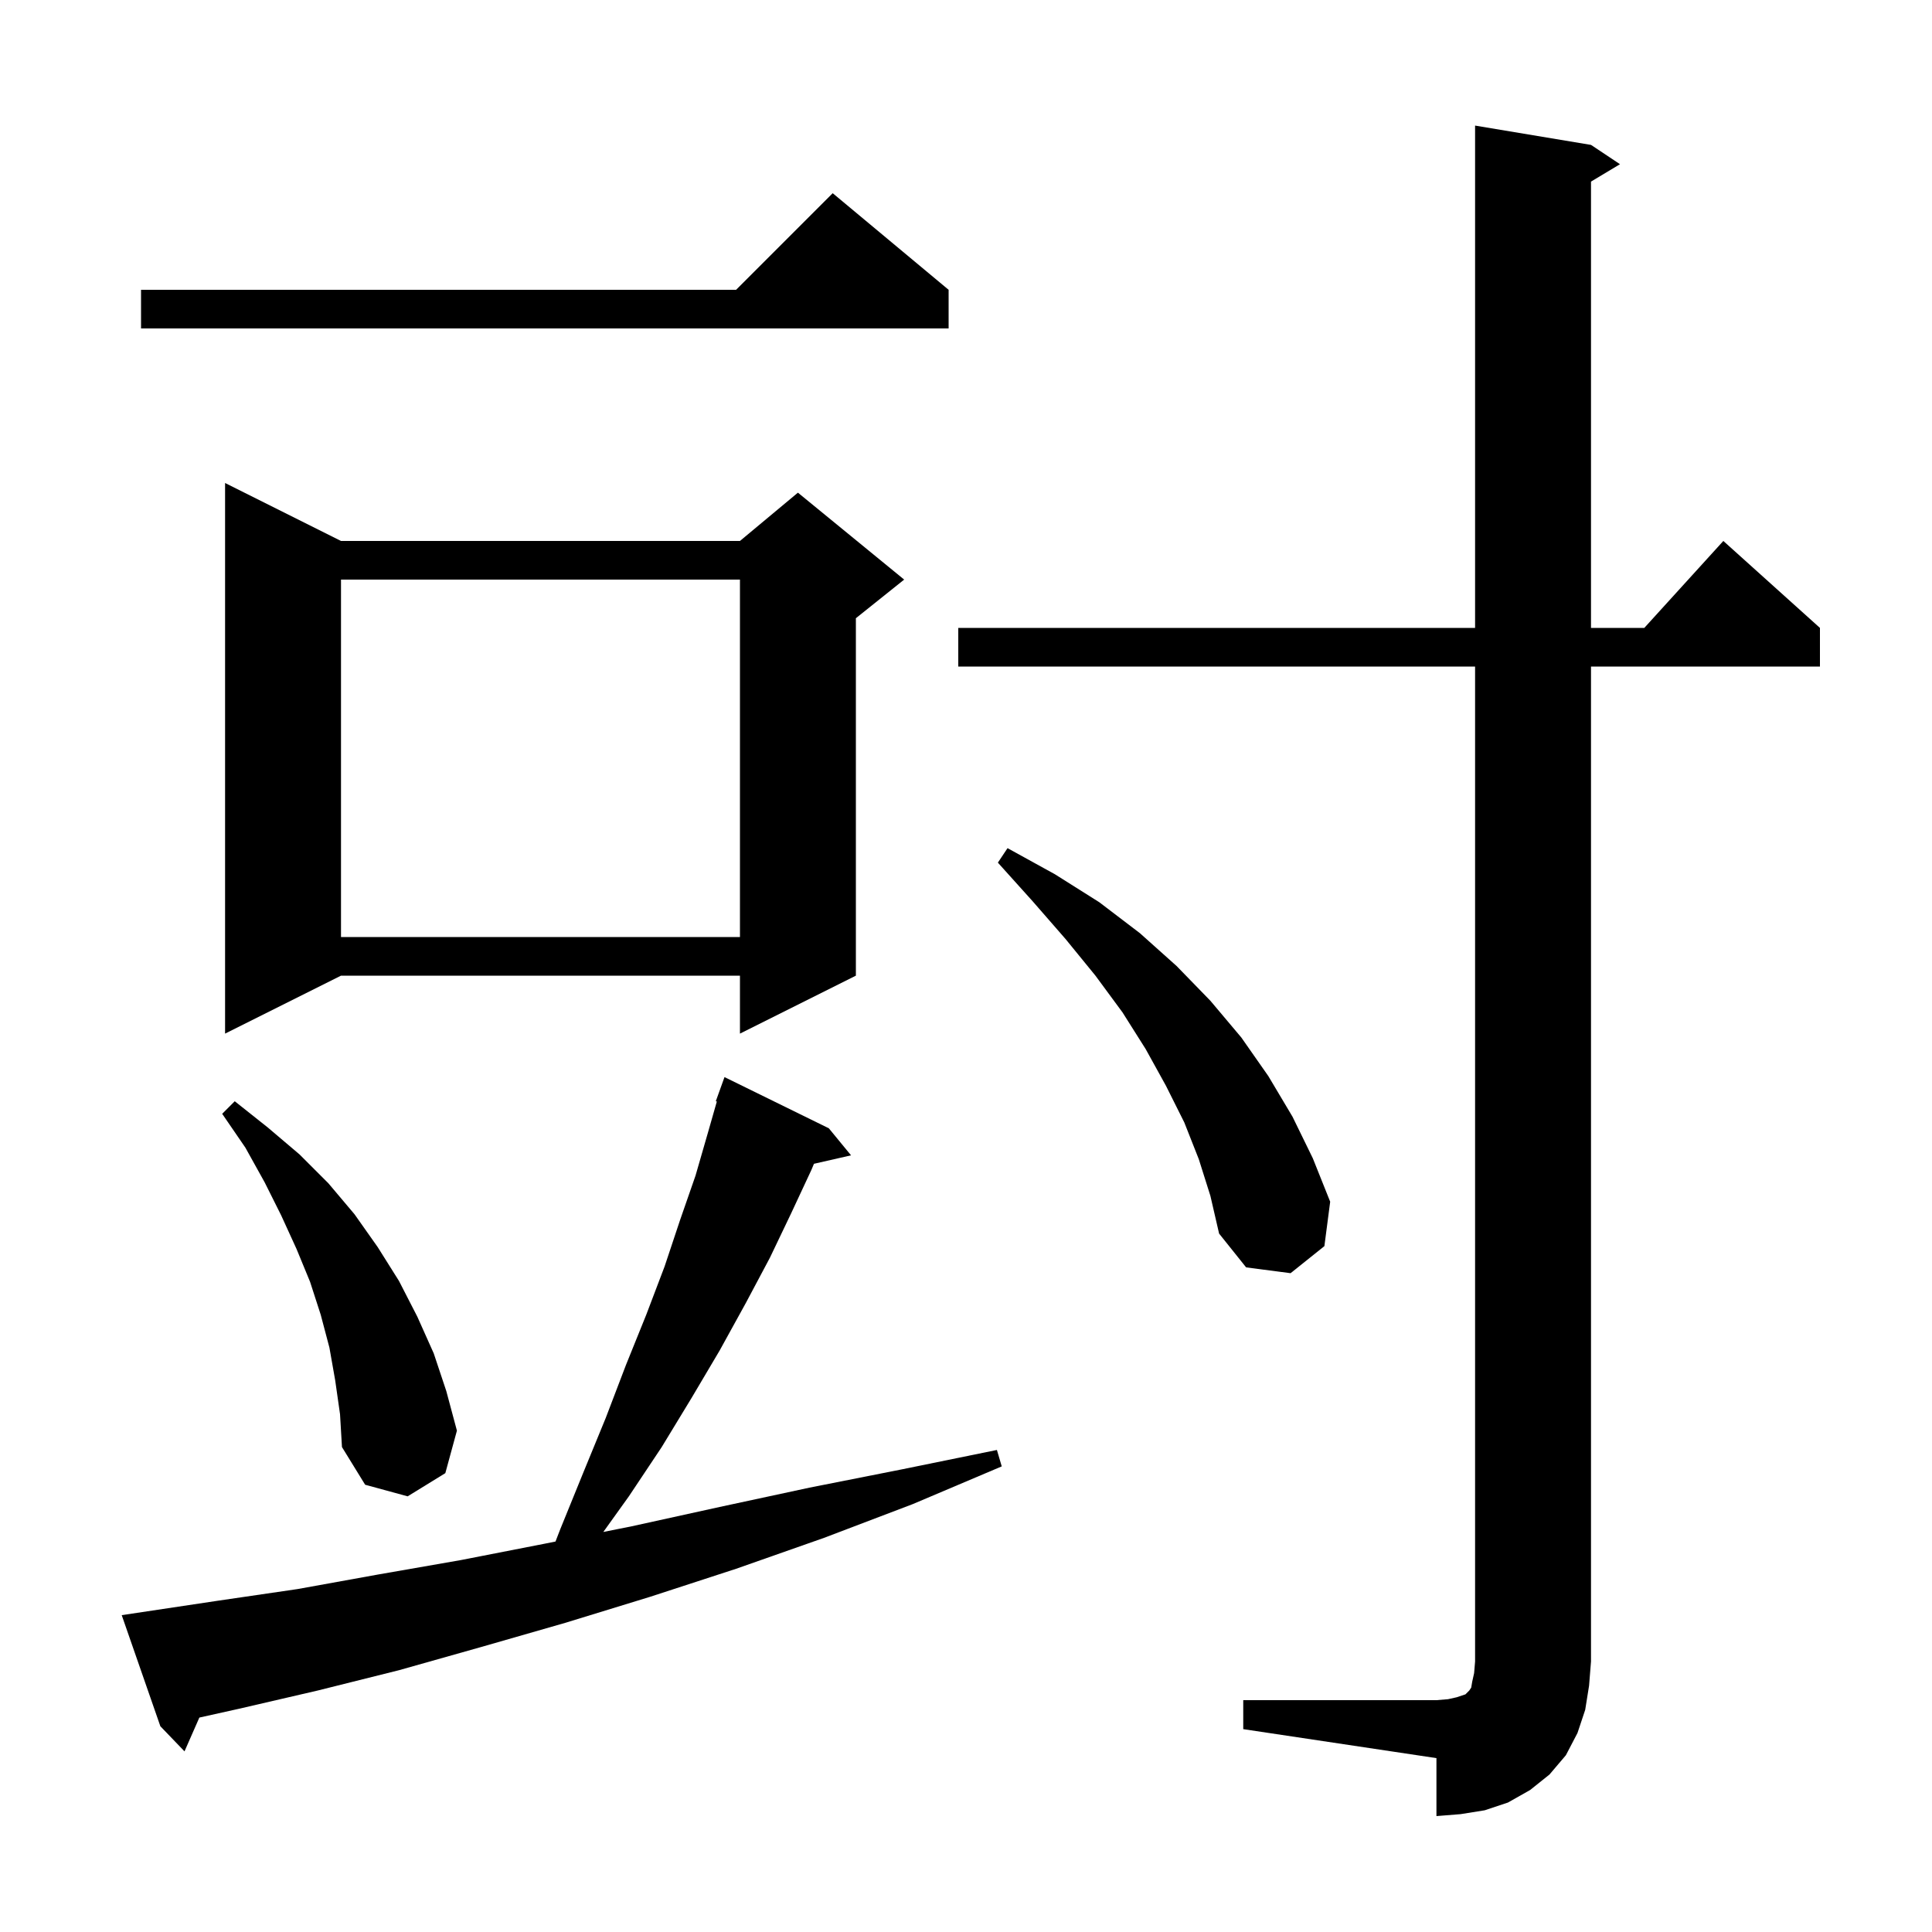 <svg xmlns="http://www.w3.org/2000/svg" xmlns:xlink="http://www.w3.org/1999/xlink" version="1.1" baseProfile="full" viewBox="0 0 200 200" width="200" height="200"><g fill="currentColor"><path d="M 128.7 176.0 L 148.7 176.0 L 149.9 175.9 L 150.8 175.7 L 151.7 175.4 L 152.1 175.0 L 152.3 174.7 L 152.4 174.1 L 152.6 173.2 L 152.7 172.0 L 152.7 69.0 L 99.2 69.0 L 99.2 65.0 L 152.7 65.0 L 152.7 13.0 L 164.7 15.0 L 167.7 17.0 L 164.7 18.8 L 164.7 65.0 L 170.218 65.0 L 178.4 56.0 L 188.4 65.0 L 188.4 69.0 L 164.7 69.0 L 164.7 172.0 L 164.5 174.5 L 164.1 177.0 L 163.3 179.4 L 162.1 181.7 L 160.4 183.7 L 158.4 185.3 L 156.1 186.6 L 153.7 187.4 L 151.2 187.8 L 148.7 188.0 L 148.7 182.0 L 128.7 179.0 Z M 22.6 165.7 L 30.8 164.5 L 39.1 163.0 L 47.7 161.5 L 56.4 159.8 L 57.505 159.579 L 58.0 158.3 L 60.4 152.4 L 62.7 146.8 L 64.8 141.3 L 66.9 136.1 L 68.8 131.1 L 70.4 126.3 L 72.0 121.7 L 73.3 117.2 L 74.207 114.026 L 74.1 114.0 L 75.0 111.5 L 85.8 116.8 L 88.1 119.6 L 84.261 120.475 L 84.0 121.1 L 81.9 125.6 L 79.7 130.2 L 77.2 134.9 L 74.5 139.8 L 71.6 144.7 L 68.5 149.8 L 65.1 154.9 L 62.455 158.589 L 65.4 158.0 L 74.5 156.0 L 83.8 154.0 L 93.4 152.1 L 103.2 150.1 L 103.7 151.8 L 94.5 155.7 L 85.3 159.2 L 76.2 162.4 L 67.3 165.3 L 58.5 168.0 L 49.8 170.5 L 41.3 172.9 L 32.9 175.0 L 24.7 176.9 L 20.637 177.803 L 19.1 181.3 L 16.6 178.7 L 12.6 167.2 Z M 34.7 142.9 L 34.1 139.5 L 33.2 136.1 L 32.1 132.7 L 30.7 129.3 L 29.1 125.8 L 27.4 122.4 L 25.4 118.8 L 23.0 115.3 L 24.3 114.0 L 27.7 116.7 L 31.0 119.5 L 34.0 122.5 L 36.7 125.7 L 39.1 129.1 L 41.3 132.6 L 43.2 136.3 L 44.9 140.1 L 46.2 144.0 L 47.3 148.1 L 46.1 152.5 L 42.2 154.9 L 37.8 153.7 L 35.4 149.8 L 35.2 146.4 Z M 124.1 120.0 L 122.6 116.2 L 120.7 112.4 L 118.6 108.6 L 116.2 104.8 L 113.4 101.0 L 110.3 97.2 L 106.9 93.3 L 103.3 89.3 L 104.3 87.8 L 109.2 90.5 L 113.8 93.4 L 118.0 96.6 L 121.8 100.0 L 125.3 103.6 L 128.5 107.4 L 131.3 111.4 L 133.8 115.6 L 135.9 119.9 L 137.7 124.4 L 137.1 129.0 L 133.6 131.8 L 129.0 131.2 L 126.2 127.7 L 125.3 123.8 Z M 35.3 56.0 L 76.6 56.0 L 82.6 51.0 L 93.6 60.0 L 88.6 64.0 L 88.6 101.0 L 76.6 107.0 L 76.6 101.0 L 35.3 101.0 L 23.3 107.0 L 23.3 50.0 Z M 35.3 60.0 L 35.3 97.0 L 76.6 97.0 L 76.6 60.0 Z M 98.2 30.0 L 98.2 34.0 L 14.6 34.0 L 14.6 30.0 L 76.2 30.0 L 86.2 20.0 Z "/></g></svg>